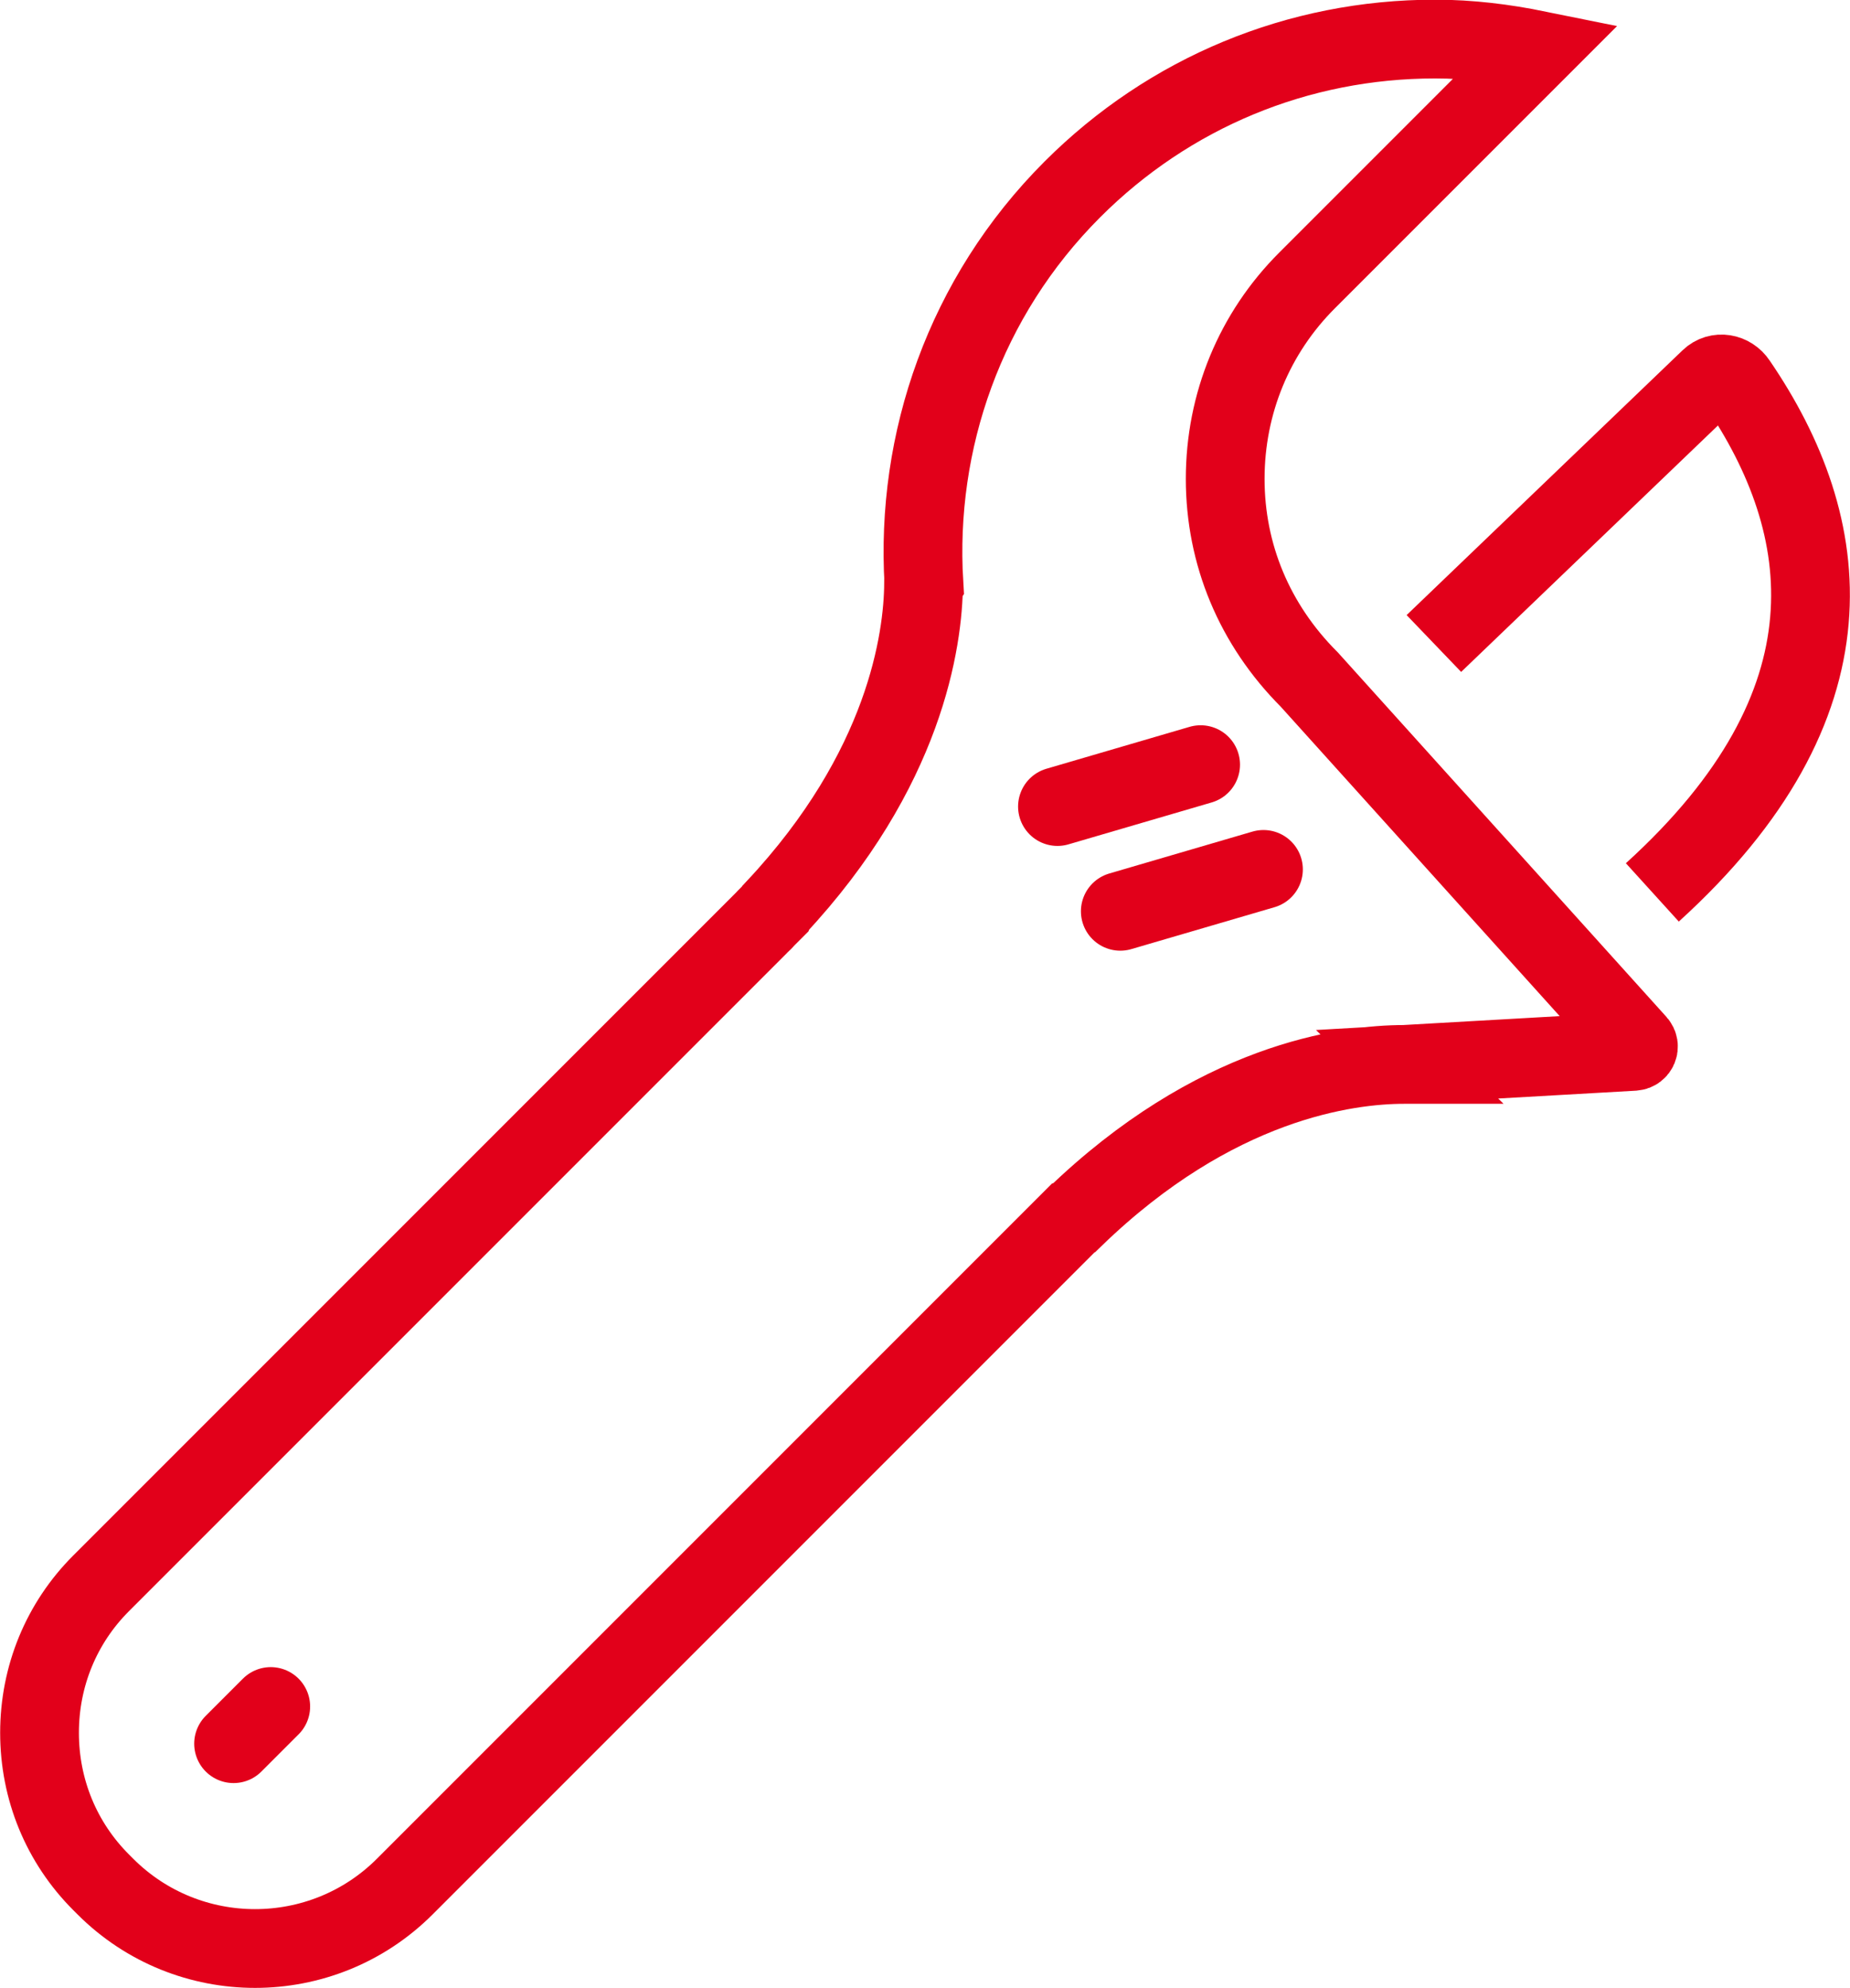 <?xml version="1.0" encoding="UTF-8"?>
<svg id="Calque_2" data-name="Calque 2" xmlns="http://www.w3.org/2000/svg" viewBox="0 0 117.46 126.21">
  <defs>
    <style>
      .cls-1 {
        stroke-miterlimit: 10;
      }

      .cls-1, .cls-2 {
        fill: none;
        stroke: #e2001a;
        stroke-width: 5px;
      }

      .cls-2 {
        stroke-linecap: round;
        stroke-linejoin: bevel;
      }
    </style>
  </defs>
  <g id="Calque_1-2" data-name="Calque 1">
    <g>
      <g>
        <path class="cls-1" d="M89.35,67.57h-.19c-3.65,0-12.03,1.08-20.96,9.73l-.06.02-42.45,42.45c-5.24,5.23-13.75,5.23-18.99,0l-.28-.28c-2.52-2.52-3.91-5.89-3.91-9.49s1.39-6.97,3.91-9.49l41.79-41.79h.01c.15-.14.28-.29.43-.45l.57-.57.03-.07c8.23-8.79,9.36-17.01,9.39-20.58l.02-.03c-.54-8.99,2.58-18.15,9.43-25,6.15-6.15,14.33-9.54,23.03-9.54,2.21,0,4.37.27,6.49.7l-14.61,14.61c-3.36,3.35-5.21,7.83-5.21,12.61s1.85,9.25,5.34,12.74l20.82,23.09c.17.19.05.49-.21.51l-14.4.82Z"/>
        <line class="cls-2" x1="14.83" y1="110.69" x2="17.19" y2="108.33"/>
      </g>
      <path class="cls-1" d="M91.04,40.85l17.52-16.81c.52-.5,1.33-.35,1.73.25,6.22,9.1,7.82,20.38-5.38,32.36"/>
      <line class="cls-2" x1="76.23" y1="48.54" x2="67.14" y2="51.2"/>
      <line class="cls-2" x1="80.22" y1="55.19" x2="71.13" y2="57.85"/>
    </g>
  </g>
</svg>